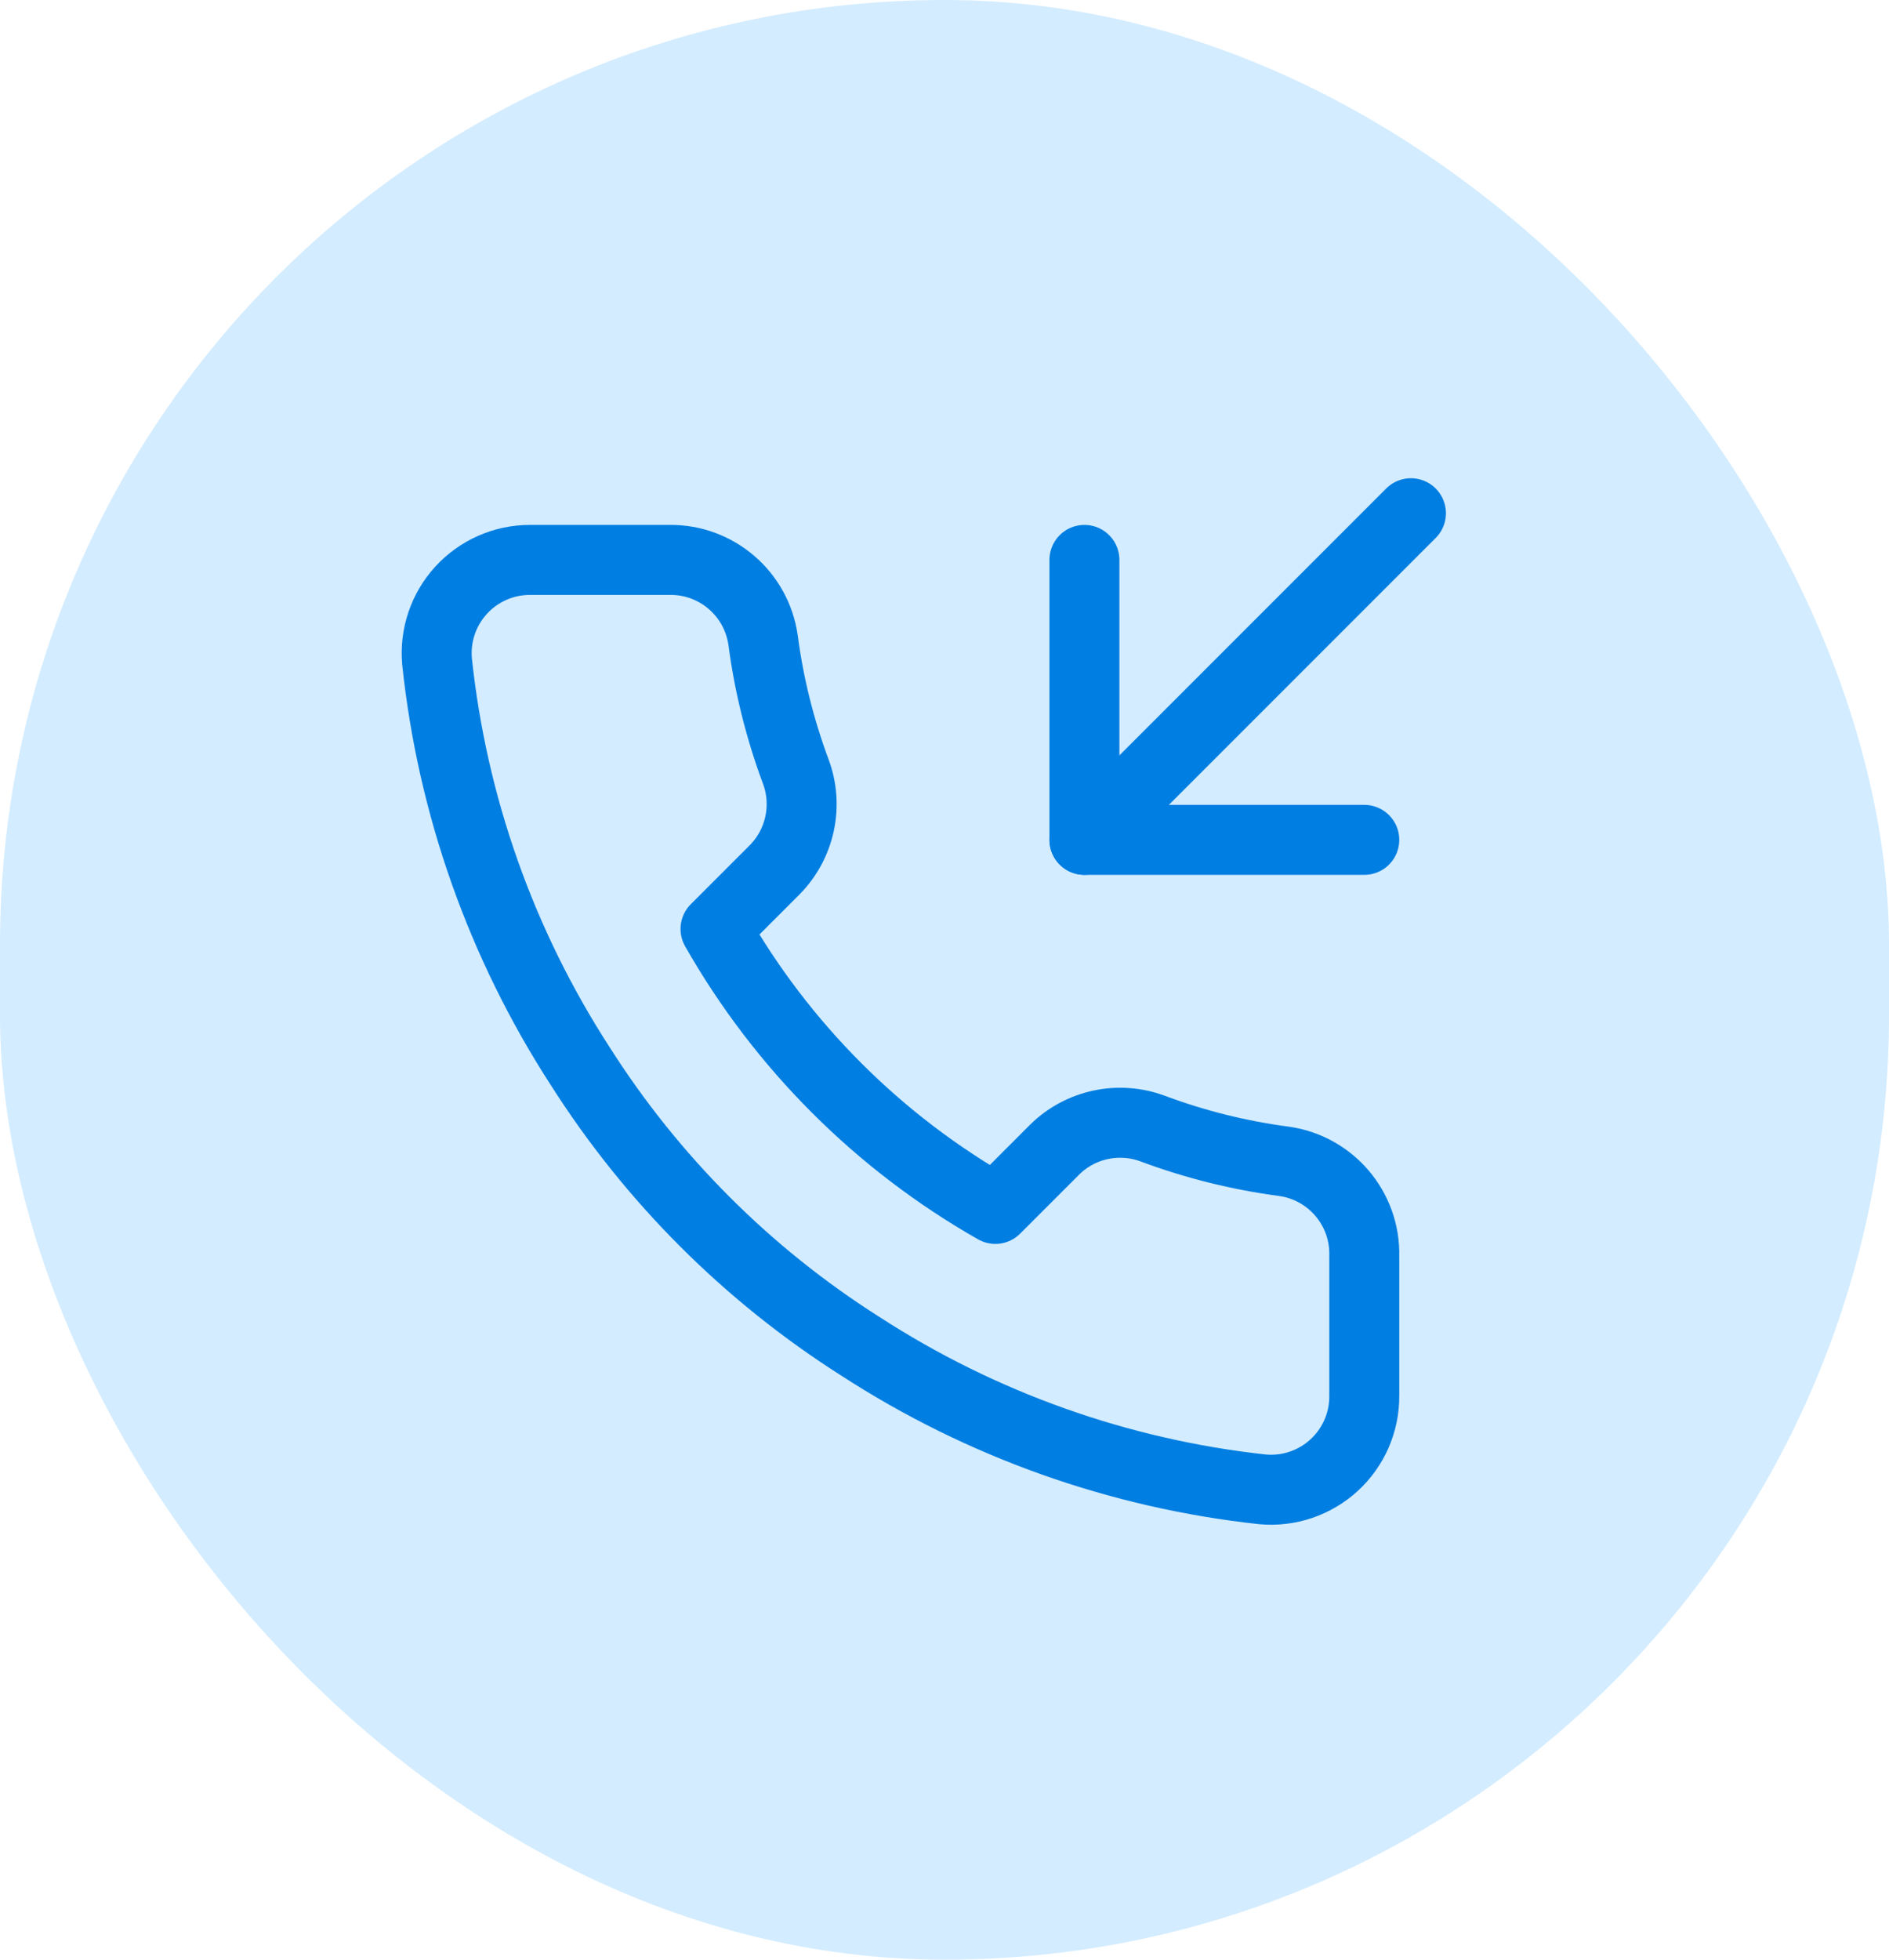 <svg width="27" height="28" viewBox="0 0 27 28" fill="none" xmlns="http://www.w3.org/2000/svg">
<rect width="27" height="28" rx="13.5" fill="#D3ECFF"/>
<path d="M15.5 8V12H19.5" stroke="#007EE1" stroke-linecap="round" stroke-linejoin="round"/>
<path d="M20.167 7.333L15.5 12" stroke="#007EE1" stroke-linecap="round" stroke-linejoin="round"/>
<path fill-rule="evenodd" clip-rule="evenodd" d="M19.5 17.947V19.947C19.502 20.322 19.345 20.681 19.068 20.935C18.791 21.188 18.421 21.314 18.047 21.28C15.995 21.057 14.025 20.356 12.293 19.233C10.682 18.21 9.317 16.844 8.293 15.233C7.167 13.494 6.465 11.514 6.247 9.453C6.213 9.081 6.337 8.711 6.59 8.434C6.842 8.158 7.199 8 7.573 8H9.573C10.242 7.993 10.813 8.484 10.907 9.147C10.991 9.787 11.148 10.415 11.373 11.02C11.556 11.507 11.439 12.056 11.073 12.427L10.227 13.273C11.176 14.942 12.558 16.324 14.227 17.273L15.073 16.427C15.443 16.061 15.993 15.944 16.48 16.127C17.085 16.352 17.713 16.509 18.353 16.593C19.024 16.688 19.517 17.27 19.5 17.947Z" stroke="#007EE1" stroke-linecap="round" stroke-linejoin="round"/>
</svg>
